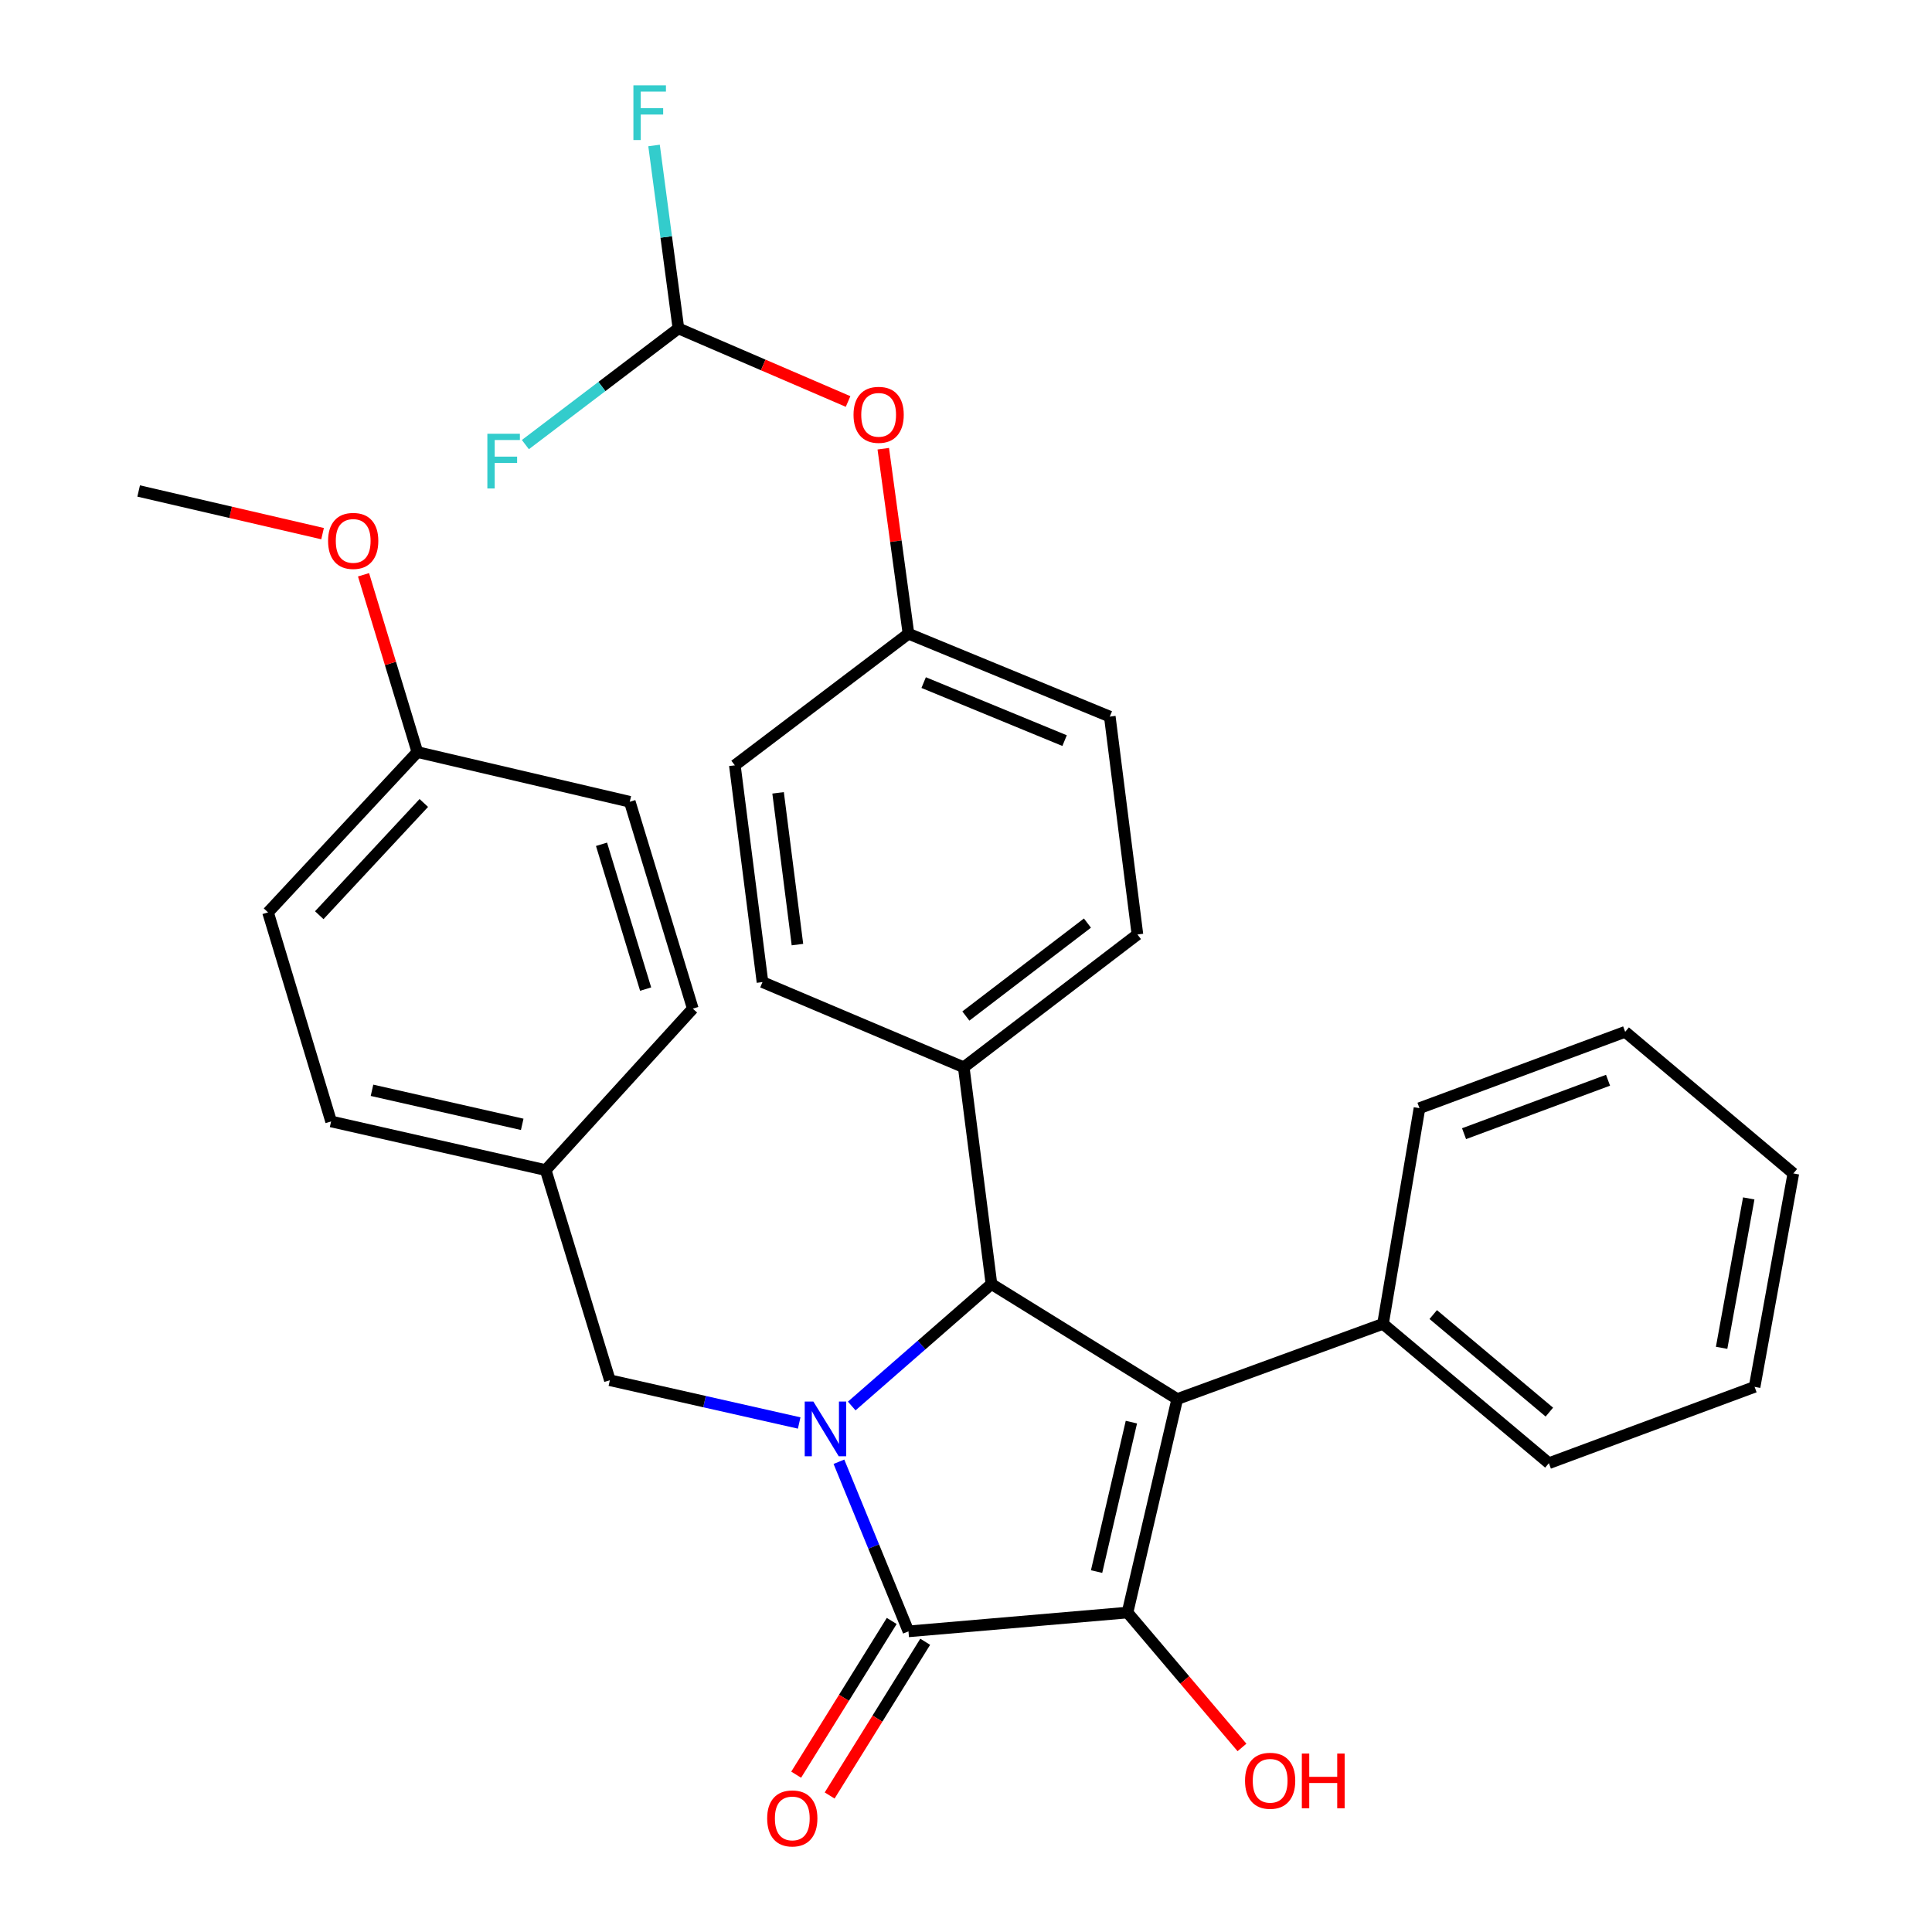 <?xml version='1.0' encoding='iso-8859-1'?>
<svg version='1.1' baseProfile='full'
              xmlns='http://www.w3.org/2000/svg'
                      xmlns:rdkit='http://www.rdkit.org/xml'
                      xmlns:xlink='http://www.w3.org/1999/xlink'
                  xml:space='preserve'
width='1000px' height='1000px' viewBox='0 0 1000 1000'>
<!-- END OF HEADER -->
<rect style='opacity:1.0;fill:#FFFFFF;stroke:none' width='1000' height='1000' x='0' y='0'> </rect>
<path class='bond-2' d='M 434.227,756.598 L 452.225,800.495' style='fill:none;fill-rule:evenodd;stroke:#0000FF;stroke-width:6px;stroke-linecap:butt;stroke-linejoin:miter;stroke-opacity:1' />
<path class='bond-2' d='M 452.225,800.495 L 470.222,844.391' style='fill:none;fill-rule:evenodd;stroke:#000000;stroke-width:6px;stroke-linecap:butt;stroke-linejoin:miter;stroke-opacity:1' />
<path class='bond-3' d='M 440.852,727.743 L 477.012,696.177' style='fill:none;fill-rule:evenodd;stroke:#0000FF;stroke-width:6px;stroke-linecap:butt;stroke-linejoin:miter;stroke-opacity:1' />
<path class='bond-3' d='M 477.012,696.177 L 513.172,664.612' style='fill:none;fill-rule:evenodd;stroke:#000000;stroke-width:6px;stroke-linecap:butt;stroke-linejoin:miter;stroke-opacity:1' />
<path class='bond-4' d='M 413.661,736.536 L 364.662,725.472' style='fill:none;fill-rule:evenodd;stroke:#0000FF;stroke-width:6px;stroke-linecap:butt;stroke-linejoin:miter;stroke-opacity:1' />
<path class='bond-4' d='M 364.662,725.472 L 315.664,714.408' style='fill:none;fill-rule:evenodd;stroke:#000000;stroke-width:6px;stroke-linecap:butt;stroke-linejoin:miter;stroke-opacity:1' />
<path class='bond-0' d='M 609.341,724.145 L 513.172,664.612' style='fill:none;fill-rule:evenodd;stroke:#000000;stroke-width:6px;stroke-linecap:butt;stroke-linejoin:miter;stroke-opacity:1' />
<path class='bond-6' d='M 609.341,724.145 L 715.837,685.22' style='fill:none;fill-rule:evenodd;stroke:#000000;stroke-width:6px;stroke-linecap:butt;stroke-linejoin:miter;stroke-opacity:1' />
<path class='bond-31' d='M 609.341,724.145 L 583.599,834.654' style='fill:none;fill-rule:evenodd;stroke:#000000;stroke-width:6px;stroke-linecap:butt;stroke-linejoin:miter;stroke-opacity:1' />
<path class='bond-31' d='M 585.608,736.093 L 567.588,813.449' style='fill:none;fill-rule:evenodd;stroke:#000000;stroke-width:6px;stroke-linecap:butt;stroke-linejoin:miter;stroke-opacity:1' />
<path class='bond-1' d='M 583.599,834.654 L 470.222,844.391' style='fill:none;fill-rule:evenodd;stroke:#000000;stroke-width:6px;stroke-linecap:butt;stroke-linejoin:miter;stroke-opacity:1' />
<path class='bond-9' d='M 583.599,834.654 L 613.225,869.562' style='fill:none;fill-rule:evenodd;stroke:#000000;stroke-width:6px;stroke-linecap:butt;stroke-linejoin:miter;stroke-opacity:1' />
<path class='bond-9' d='M 613.225,869.562 L 642.852,904.47' style='fill:none;fill-rule:evenodd;stroke:#FF0000;stroke-width:6px;stroke-linecap:butt;stroke-linejoin:miter;stroke-opacity:1' />
<path class='bond-7' d='M 461.558,839.005 L 436.826,878.79' style='fill:none;fill-rule:evenodd;stroke:#000000;stroke-width:6px;stroke-linecap:butt;stroke-linejoin:miter;stroke-opacity:1' />
<path class='bond-7' d='M 436.826,878.79 L 412.095,918.574' style='fill:none;fill-rule:evenodd;stroke:#FF0000;stroke-width:6px;stroke-linecap:butt;stroke-linejoin:miter;stroke-opacity:1' />
<path class='bond-7' d='M 478.886,849.777 L 454.155,889.562' style='fill:none;fill-rule:evenodd;stroke:#000000;stroke-width:6px;stroke-linecap:butt;stroke-linejoin:miter;stroke-opacity:1' />
<path class='bond-7' d='M 454.155,889.562 L 429.424,929.346' style='fill:none;fill-rule:evenodd;stroke:#FF0000;stroke-width:6px;stroke-linecap:butt;stroke-linejoin:miter;stroke-opacity:1' />
<path class='bond-5' d='M 513.172,664.612 L 498.832,552.414' style='fill:none;fill-rule:evenodd;stroke:#000000;stroke-width:6px;stroke-linecap:butt;stroke-linejoin:miter;stroke-opacity:1' />
<path class='bond-13' d='M 315.664,714.408 L 282.451,605.634' style='fill:none;fill-rule:evenodd;stroke:#000000;stroke-width:6px;stroke-linecap:butt;stroke-linejoin:miter;stroke-opacity:1' />
<path class='bond-11' d='M 498.832,552.414 L 588.733,483.688' style='fill:none;fill-rule:evenodd;stroke:#000000;stroke-width:6px;stroke-linecap:butt;stroke-linejoin:miter;stroke-opacity:1' />
<path class='bond-11' d='M 499.926,525.896 L 562.857,477.787' style='fill:none;fill-rule:evenodd;stroke:#000000;stroke-width:6px;stroke-linecap:butt;stroke-linejoin:miter;stroke-opacity:1' />
<path class='bond-12' d='M 498.832,552.414 L 394.66,508.331' style='fill:none;fill-rule:evenodd;stroke:#000000;stroke-width:6px;stroke-linecap:butt;stroke-linejoin:miter;stroke-opacity:1' />
<path class='bond-25' d='M 715.837,685.22 L 801.703,757.347' style='fill:none;fill-rule:evenodd;stroke:#000000;stroke-width:6px;stroke-linecap:butt;stroke-linejoin:miter;stroke-opacity:1' />
<path class='bond-25' d='M 741.841,680.416 L 801.947,730.905' style='fill:none;fill-rule:evenodd;stroke:#000000;stroke-width:6px;stroke-linecap:butt;stroke-linejoin:miter;stroke-opacity:1' />
<path class='bond-26' d='M 715.837,685.22 L 734.722,573.589' style='fill:none;fill-rule:evenodd;stroke:#000000;stroke-width:6px;stroke-linecap:butt;stroke-linejoin:miter;stroke-opacity:1' />
<path class='bond-8' d='M 351.144,169.981 L 395.053,188.898' style='fill:none;fill-rule:evenodd;stroke:#000000;stroke-width:6px;stroke-linecap:butt;stroke-linejoin:miter;stroke-opacity:1' />
<path class='bond-8' d='M 395.053,188.898 L 438.962,207.815' style='fill:none;fill-rule:evenodd;stroke:#FF0000;stroke-width:6px;stroke-linecap:butt;stroke-linejoin:miter;stroke-opacity:1' />
<path class='bond-15' d='M 351.144,169.981 L 311.54,200.052' style='fill:none;fill-rule:evenodd;stroke:#000000;stroke-width:6px;stroke-linecap:butt;stroke-linejoin:miter;stroke-opacity:1' />
<path class='bond-15' d='M 311.54,200.052 L 271.936,230.124' style='fill:none;fill-rule:evenodd;stroke:#33CCCC;stroke-width:6px;stroke-linecap:butt;stroke-linejoin:miter;stroke-opacity:1' />
<path class='bond-16' d='M 351.144,169.981 L 344.838,122.642' style='fill:none;fill-rule:evenodd;stroke:#000000;stroke-width:6px;stroke-linecap:butt;stroke-linejoin:miter;stroke-opacity:1' />
<path class='bond-16' d='M 344.838,122.642 L 338.533,75.303' style='fill:none;fill-rule:evenodd;stroke:#33CCCC;stroke-width:6px;stroke-linecap:butt;stroke-linejoin:miter;stroke-opacity:1' />
<path class='bond-10' d='M 457.183,232.251 L 463.702,280.129' style='fill:none;fill-rule:evenodd;stroke:#FF0000;stroke-width:6px;stroke-linecap:butt;stroke-linejoin:miter;stroke-opacity:1' />
<path class='bond-10' d='M 463.702,280.129 L 470.222,328.007' style='fill:none;fill-rule:evenodd;stroke:#000000;stroke-width:6px;stroke-linecap:butt;stroke-linejoin:miter;stroke-opacity:1' />
<path class='bond-19' d='M 588.733,483.688 L 574.428,370.912' style='fill:none;fill-rule:evenodd;stroke:#000000;stroke-width:6px;stroke-linecap:butt;stroke-linejoin:miter;stroke-opacity:1' />
<path class='bond-18' d='M 394.66,508.331 L 380.355,396.122' style='fill:none;fill-rule:evenodd;stroke:#000000;stroke-width:6px;stroke-linecap:butt;stroke-linejoin:miter;stroke-opacity:1' />
<path class='bond-18' d='M 412.754,488.919 L 402.741,410.373' style='fill:none;fill-rule:evenodd;stroke:#000000;stroke-width:6px;stroke-linecap:butt;stroke-linejoin:miter;stroke-opacity:1' />
<path class='bond-20' d='M 282.451,605.634 L 358.591,522.069' style='fill:none;fill-rule:evenodd;stroke:#000000;stroke-width:6px;stroke-linecap:butt;stroke-linejoin:miter;stroke-opacity:1' />
<path class='bond-21' d='M 282.451,605.634 L 171.376,580.458' style='fill:none;fill-rule:evenodd;stroke:#000000;stroke-width:6px;stroke-linecap:butt;stroke-linejoin:miter;stroke-opacity:1' />
<path class='bond-21' d='M 270.3,581.959 L 192.547,564.335' style='fill:none;fill-rule:evenodd;stroke:#000000;stroke-width:6px;stroke-linecap:butt;stroke-linejoin:miter;stroke-opacity:1' />
<path class='bond-14' d='M 470.222,328.007 L 380.355,396.122' style='fill:none;fill-rule:evenodd;stroke:#000000;stroke-width:6px;stroke-linecap:butt;stroke-linejoin:miter;stroke-opacity:1' />
<path class='bond-33' d='M 470.222,328.007 L 574.428,370.912' style='fill:none;fill-rule:evenodd;stroke:#000000;stroke-width:6px;stroke-linecap:butt;stroke-linejoin:miter;stroke-opacity:1' />
<path class='bond-33' d='M 478.085,353.31 L 551.029,383.343' style='fill:none;fill-rule:evenodd;stroke:#000000;stroke-width:6px;stroke-linecap:butt;stroke-linejoin:miter;stroke-opacity:1' />
<path class='bond-17' d='M 216.026,389.264 L 138.73,472.25' style='fill:none;fill-rule:evenodd;stroke:#000000;stroke-width:6px;stroke-linecap:butt;stroke-linejoin:miter;stroke-opacity:1' />
<path class='bond-17' d='M 219.362,415.618 L 165.254,473.709' style='fill:none;fill-rule:evenodd;stroke:#000000;stroke-width:6px;stroke-linecap:butt;stroke-linejoin:miter;stroke-opacity:1' />
<path class='bond-24' d='M 216.026,389.264 L 202.094,343.385' style='fill:none;fill-rule:evenodd;stroke:#000000;stroke-width:6px;stroke-linecap:butt;stroke-linejoin:miter;stroke-opacity:1' />
<path class='bond-24' d='M 202.094,343.385 L 188.163,297.506' style='fill:none;fill-rule:evenodd;stroke:#FF0000;stroke-width:6px;stroke-linecap:butt;stroke-linejoin:miter;stroke-opacity:1' />
<path class='bond-32' d='M 216.026,389.264 L 325.968,414.995' style='fill:none;fill-rule:evenodd;stroke:#000000;stroke-width:6px;stroke-linecap:butt;stroke-linejoin:miter;stroke-opacity:1' />
<path class='bond-23' d='M 358.591,522.069 L 325.968,414.995' style='fill:none;fill-rule:evenodd;stroke:#000000;stroke-width:6px;stroke-linecap:butt;stroke-linejoin:miter;stroke-opacity:1' />
<path class='bond-23' d='M 334.18,511.955 L 311.343,437.003' style='fill:none;fill-rule:evenodd;stroke:#000000;stroke-width:6px;stroke-linecap:butt;stroke-linejoin:miter;stroke-opacity:1' />
<path class='bond-22' d='M 171.376,580.458 L 138.73,472.25' style='fill:none;fill-rule:evenodd;stroke:#000000;stroke-width:6px;stroke-linecap:butt;stroke-linejoin:miter;stroke-opacity:1' />
<path class='bond-27' d='M 166.963,276.213 L 119.367,265.174' style='fill:none;fill-rule:evenodd;stroke:#FF0000;stroke-width:6px;stroke-linecap:butt;stroke-linejoin:miter;stroke-opacity:1' />
<path class='bond-27' d='M 119.367,265.174 L 71.771,254.135' style='fill:none;fill-rule:evenodd;stroke:#000000;stroke-width:6px;stroke-linecap:butt;stroke-linejoin:miter;stroke-opacity:1' />
<path class='bond-28' d='M 801.703,757.347 L 908.176,717.843' style='fill:none;fill-rule:evenodd;stroke:#000000;stroke-width:6px;stroke-linecap:butt;stroke-linejoin:miter;stroke-opacity:1' />
<path class='bond-29' d='M 734.722,573.589 L 841.184,534.074' style='fill:none;fill-rule:evenodd;stroke:#000000;stroke-width:6px;stroke-linecap:butt;stroke-linejoin:miter;stroke-opacity:1' />
<path class='bond-29' d='M 757.791,586.79 L 832.315,559.129' style='fill:none;fill-rule:evenodd;stroke:#000000;stroke-width:6px;stroke-linecap:butt;stroke-linejoin:miter;stroke-opacity:1' />
<path class='bond-34' d='M 908.176,717.843 L 928.229,607.368' style='fill:none;fill-rule:evenodd;stroke:#000000;stroke-width:6px;stroke-linecap:butt;stroke-linejoin:miter;stroke-opacity:1' />
<path class='bond-34' d='M 891.108,697.628 L 905.145,620.295' style='fill:none;fill-rule:evenodd;stroke:#000000;stroke-width:6px;stroke-linecap:butt;stroke-linejoin:miter;stroke-opacity:1' />
<path class='bond-30' d='M 841.184,534.074 L 928.229,607.368' style='fill:none;fill-rule:evenodd;stroke:#000000;stroke-width:6px;stroke-linecap:butt;stroke-linejoin:miter;stroke-opacity:1' />
<path  class='atom-0' d='M 421.001 725.447
L 430.281 740.447
Q 431.201 741.927, 432.681 744.607
Q 434.161 747.287, 434.241 747.447
L 434.241 725.447
L 438.001 725.447
L 438.001 753.767
L 434.121 753.767
L 424.161 737.367
Q 423.001 735.447, 421.761 733.247
Q 420.561 731.047, 420.201 730.367
L 420.201 753.767
L 416.521 753.767
L 416.521 725.447
L 421.001 725.447
' fill='#0000FF'/>
<path  class='atom-8' d='M 397.088 941.208
Q 397.088 934.408, 400.448 930.608
Q 403.808 926.808, 410.088 926.808
Q 416.368 926.808, 419.728 930.608
Q 423.088 934.408, 423.088 941.208
Q 423.088 948.088, 419.688 952.008
Q 416.288 955.888, 410.088 955.888
Q 403.848 955.888, 400.448 952.008
Q 397.088 948.128, 397.088 941.208
M 410.088 952.688
Q 414.408 952.688, 416.728 949.808
Q 419.088 946.888, 419.088 941.208
Q 419.088 935.648, 416.728 932.848
Q 414.408 930.008, 410.088 930.008
Q 405.768 930.008, 403.408 932.808
Q 401.088 935.608, 401.088 941.208
Q 401.088 946.928, 403.408 949.808
Q 405.768 952.688, 410.088 952.688
' fill='#FF0000'/>
<path  class='atom-10' d='M 644.426 921.722
Q 644.426 914.922, 647.786 911.122
Q 651.146 907.322, 657.426 907.322
Q 663.706 907.322, 667.066 911.122
Q 670.426 914.922, 670.426 921.722
Q 670.426 928.602, 667.026 932.522
Q 663.626 936.402, 657.426 936.402
Q 651.186 936.402, 647.786 932.522
Q 644.426 928.642, 644.426 921.722
M 657.426 933.202
Q 661.746 933.202, 664.066 930.322
Q 666.426 927.402, 666.426 921.722
Q 666.426 916.162, 664.066 913.362
Q 661.746 910.522, 657.426 910.522
Q 653.106 910.522, 650.746 913.322
Q 648.426 916.122, 648.426 921.722
Q 648.426 927.442, 650.746 930.322
Q 653.106 933.202, 657.426 933.202
' fill='#FF0000'/>
<path  class='atom-10' d='M 673.826 907.642
L 677.666 907.642
L 677.666 919.682
L 692.146 919.682
L 692.146 907.642
L 695.986 907.642
L 695.986 935.962
L 692.146 935.962
L 692.146 922.882
L 677.666 922.882
L 677.666 935.962
L 673.826 935.962
L 673.826 907.642
' fill='#FF0000'/>
<path  class='atom-11' d='M 441.783 214.711
Q 441.783 207.911, 445.143 204.111
Q 448.503 200.311, 454.783 200.311
Q 461.063 200.311, 464.423 204.111
Q 467.783 207.911, 467.783 214.711
Q 467.783 221.591, 464.383 225.511
Q 460.983 229.391, 454.783 229.391
Q 448.543 229.391, 445.143 225.511
Q 441.783 221.631, 441.783 214.711
M 454.783 226.191
Q 459.103 226.191, 461.423 223.311
Q 463.783 220.391, 463.783 214.711
Q 463.783 209.151, 461.423 206.351
Q 459.103 203.511, 454.783 203.511
Q 450.463 203.511, 448.103 206.311
Q 445.783 209.111, 445.783 214.711
Q 445.783 220.431, 448.103 223.311
Q 450.463 226.191, 454.783 226.191
' fill='#FF0000'/>
<path  class='atom-16' d='M 252.256 224.513
L 269.096 224.513
L 269.096 227.753
L 256.056 227.753
L 256.056 236.353
L 267.656 236.353
L 267.656 239.633
L 256.056 239.633
L 256.056 252.833
L 252.256 252.833
L 252.256 224.513
' fill='#33CCCC'/>
<path  class='atom-17' d='M 327.852 44.167
L 344.692 44.167
L 344.692 47.407
L 331.652 47.407
L 331.652 56.007
L 343.252 56.007
L 343.252 59.287
L 331.652 59.287
L 331.652 72.487
L 327.852 72.487
L 327.852 44.167
' fill='#33CCCC'/>
<path  class='atom-25' d='M 169.813 279.969
Q 169.813 273.169, 173.173 269.369
Q 176.533 265.569, 182.813 265.569
Q 189.093 265.569, 192.453 269.369
Q 195.813 273.169, 195.813 279.969
Q 195.813 286.849, 192.413 290.769
Q 189.013 294.649, 182.813 294.649
Q 176.573 294.649, 173.173 290.769
Q 169.813 286.889, 169.813 279.969
M 182.813 291.449
Q 187.133 291.449, 189.453 288.569
Q 191.813 285.649, 191.813 279.969
Q 191.813 274.409, 189.453 271.609
Q 187.133 268.769, 182.813 268.769
Q 178.493 268.769, 176.133 271.569
Q 173.813 274.369, 173.813 279.969
Q 173.813 285.689, 176.133 288.569
Q 178.493 291.449, 182.813 291.449
' fill='#FF0000'/>
</svg>
